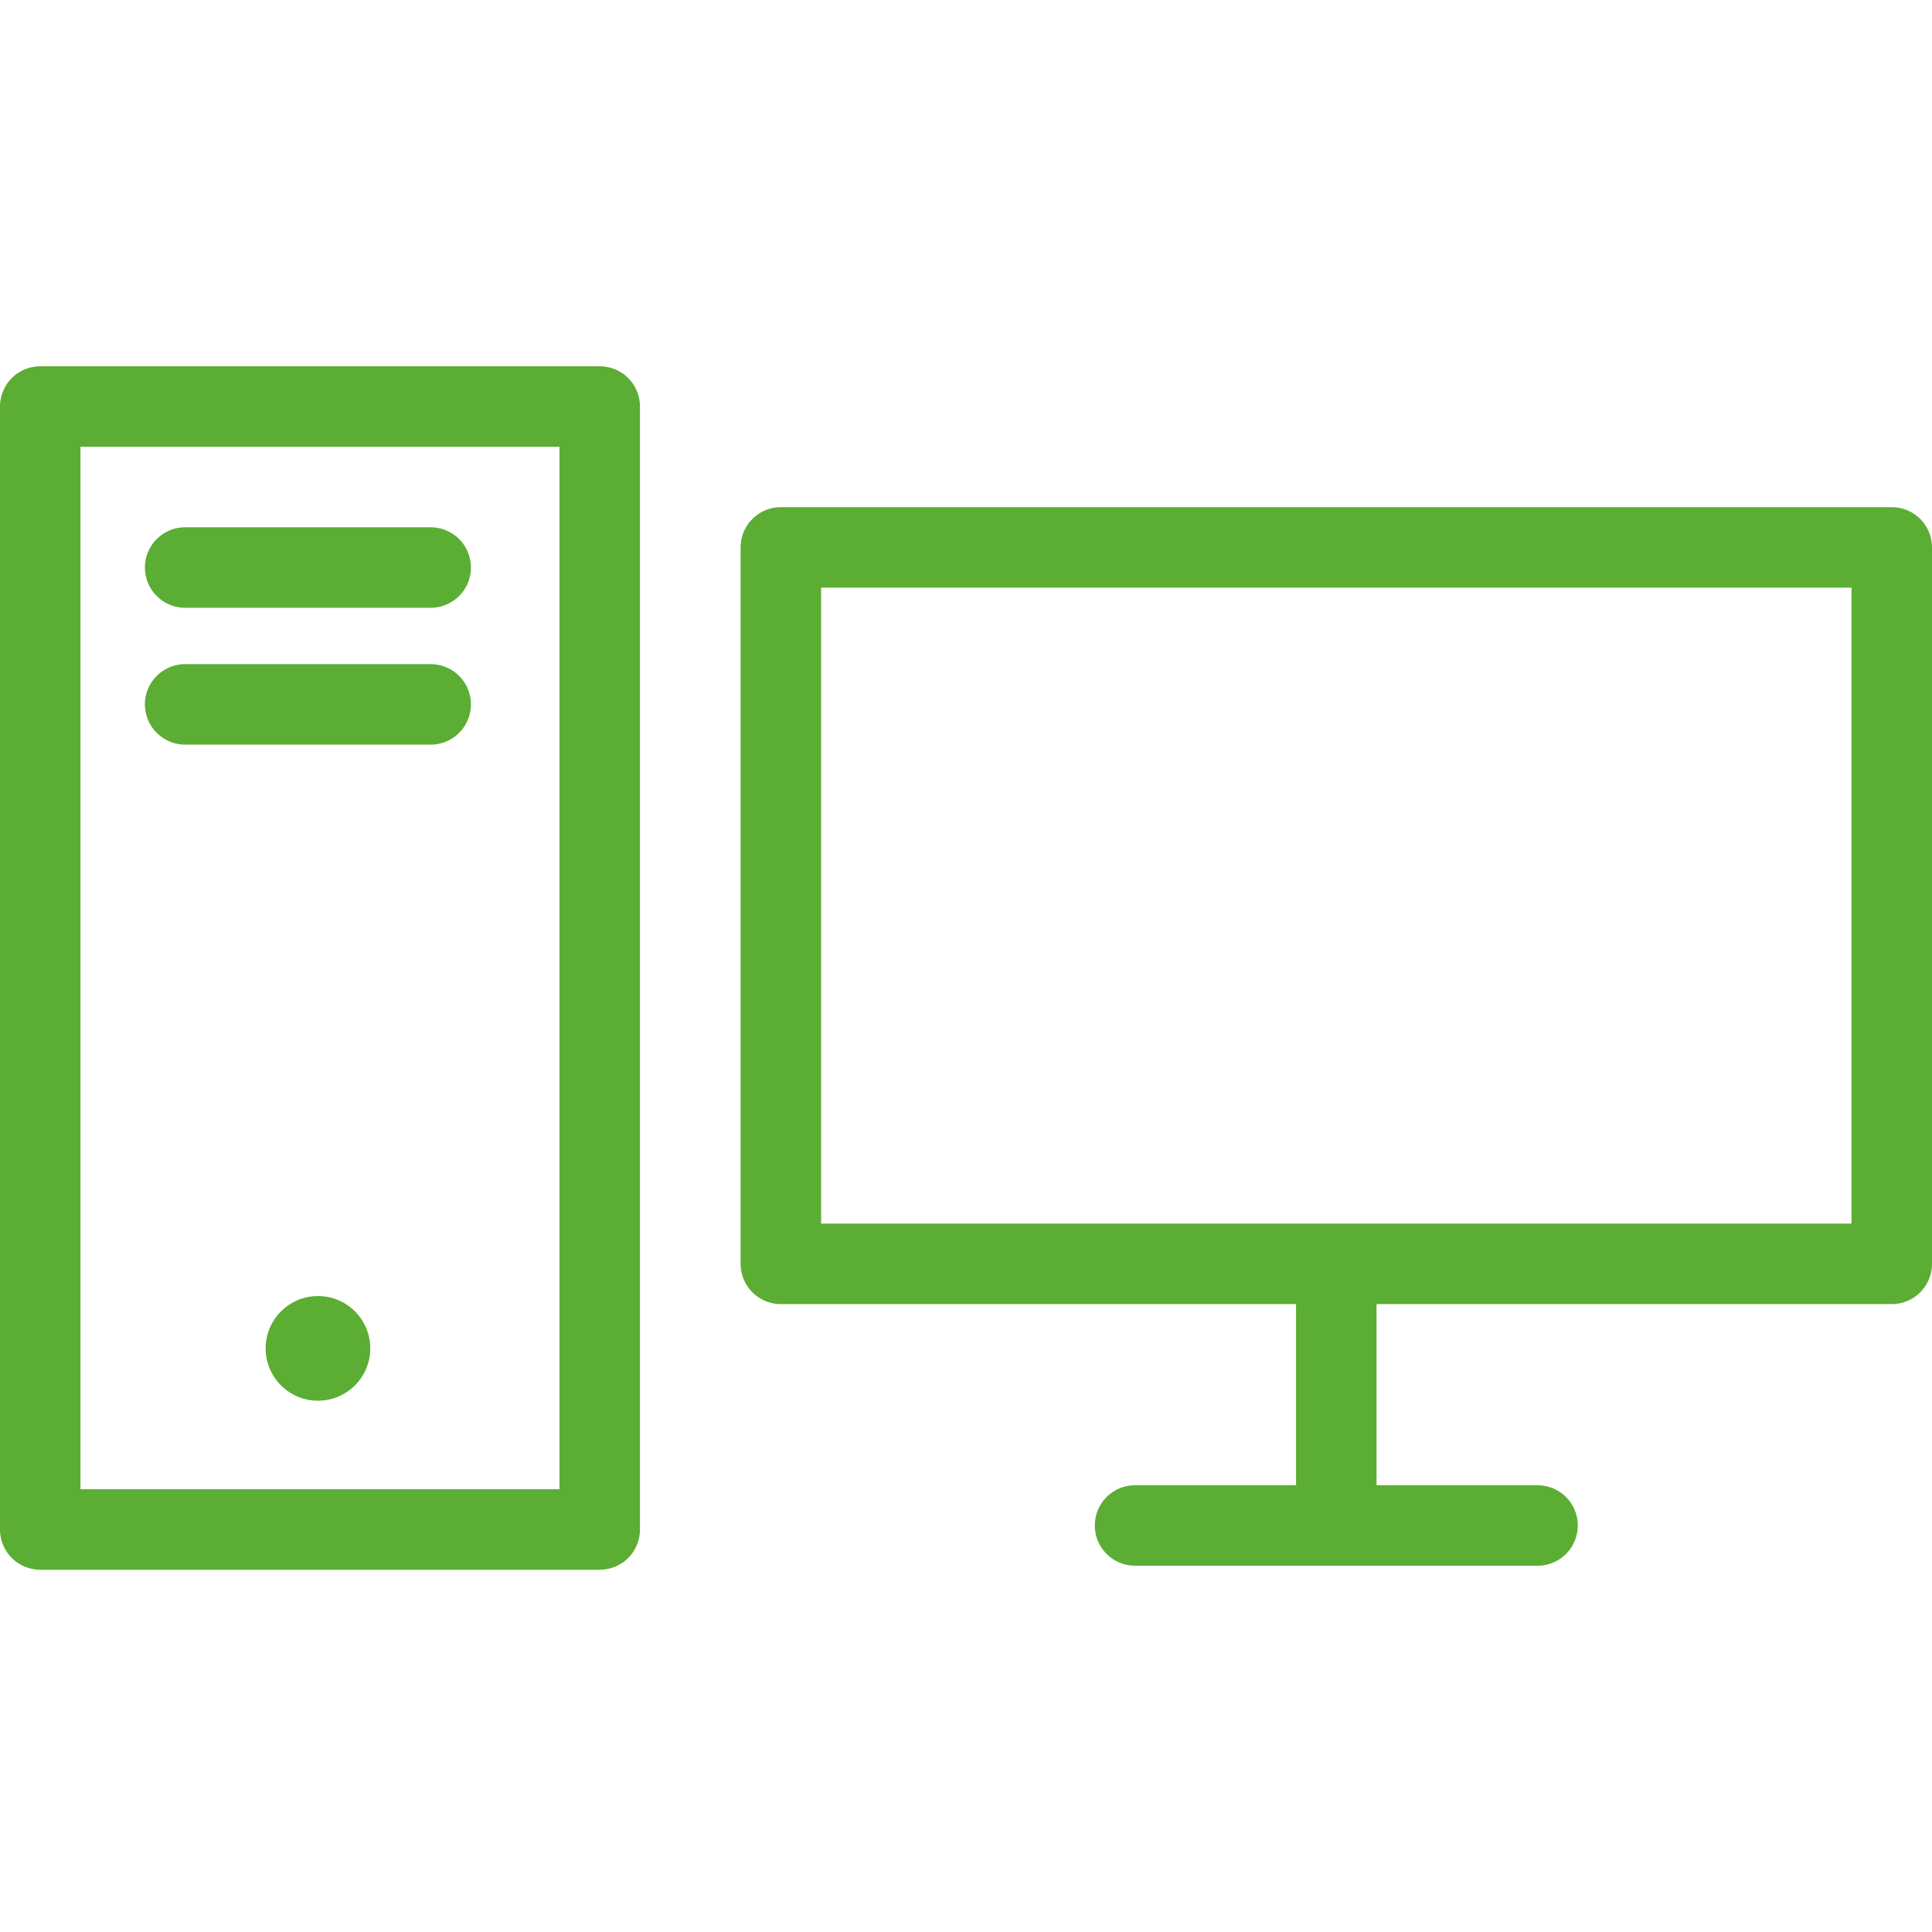 <svg xmlns="http://www.w3.org/2000/svg" fill="rgba(91,174,51,1)" viewBox="0 0 48 48"><g fill="none" stroke="rgba(91,174,51,1)" stroke-width="2" stroke-linecap="round" stroke-linejoin="round" stroke-miterlimit="10"><path d="M19.4 13.6H47v17.8H19.4zM33.2 31.4v6.5M38.2 37.9h-10"/></g><path fill="none" stroke="rgba(91,174,51,1)" stroke-width="2" stroke-linecap="round" stroke-linejoin="round" stroke-miterlimit="10" d="M1 10.1h13.9V38H1z"/><circle cx="7.9" cy="33.5" r="1.3"/><path fill="none" stroke="rgba(91,174,51,1)" stroke-width="2" stroke-linecap="round" stroke-linejoin="round" stroke-miterlimit="10" d="M4.6 14.1h6.1M4.6 17.5h6.1"/></svg>